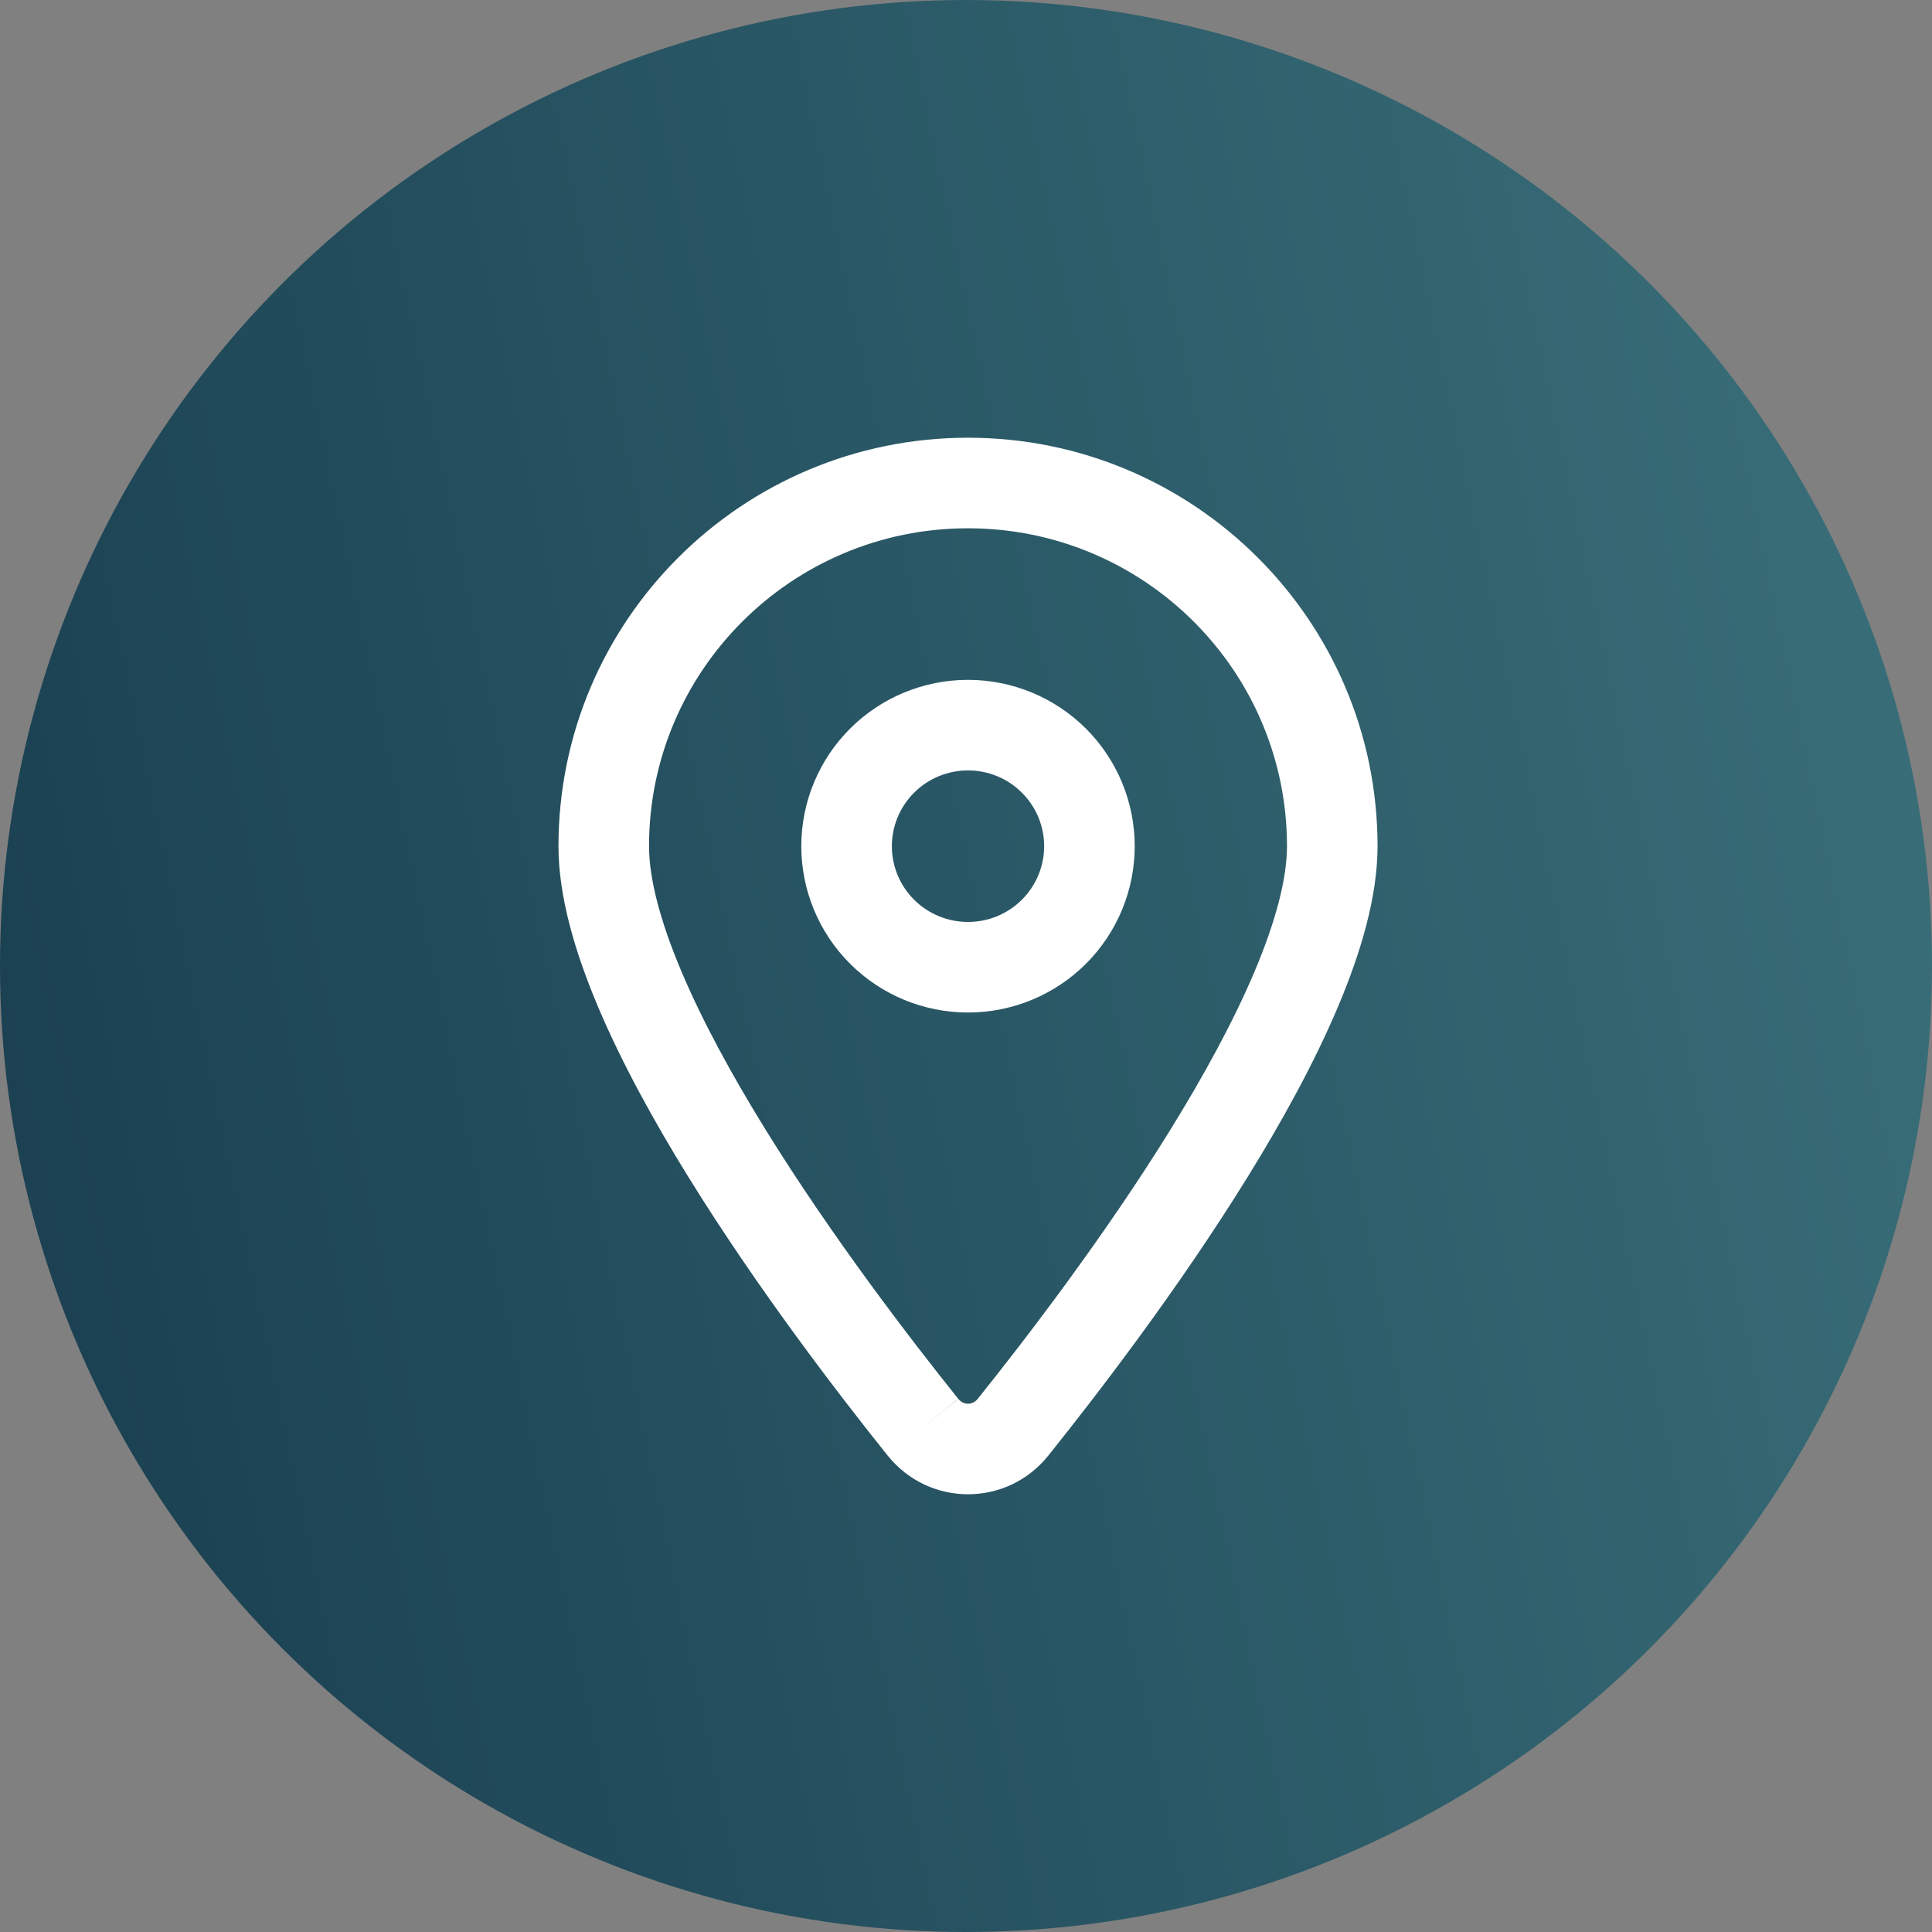 <svg xmlns="http://www.w3.org/2000/svg" width="64" height="64" viewBox="0 0 64 64" fill="none">
    <rect x="0" y="0" width="64" height="64" fill="#808080" stroke="none"/>
    <circle cx="32" cy="32" r="32" fill="url(#paint0_linear_2307_7291)"/>
    <path fill-rule="evenodd" clip-rule="evenodd" d="M18.5 28.031C18.5 20.556 24.58 14.5 32.066 14.5C39.552 14.5 45.633 20.556 45.633 28.031C45.633 29.696 45.084 31.551 44.315 33.368C43.535 35.211 42.473 37.14 41.329 38.99C39.041 42.69 36.354 46.188 34.726 48.219L34.724 48.222C33.35 49.926 30.783 49.926 29.409 48.222L29.406 48.219C27.779 46.188 25.091 42.69 22.804 38.99C21.66 37.14 20.598 35.211 19.818 33.368C19.048 31.551 18.5 29.696 18.5 28.031ZM32.066 17.5C26.229 17.5 21.5 22.221 21.5 28.031C21.5 29.104 21.871 30.522 22.581 32.199C23.28 33.85 24.258 35.637 25.355 37.412C27.55 40.962 30.151 44.351 31.747 46.343L30.577 47.281L31.745 46.339C31.917 46.553 32.214 46.553 32.387 46.341C33.984 44.348 36.584 40.961 38.778 37.412C39.875 35.637 40.853 33.85 41.552 32.199C42.262 30.522 42.633 29.104 42.633 28.031C42.633 22.221 37.904 17.5 32.066 17.5ZM32.066 25.521C31.396 25.521 30.754 25.786 30.281 26.258C29.809 26.729 29.544 27.367 29.544 28.031C29.544 28.695 29.809 29.334 30.281 29.805C30.754 30.276 31.396 30.541 32.066 30.541C32.737 30.541 33.379 30.276 33.851 29.805C34.324 29.334 34.589 28.695 34.589 28.031C34.589 27.367 34.324 26.729 33.851 26.258C33.379 25.786 32.737 25.521 32.066 25.521ZM28.163 24.133C29.199 23.1 30.603 22.521 32.066 22.521C33.529 22.521 34.934 23.1 35.97 24.133C37.006 25.166 37.589 26.568 37.589 28.031C37.589 29.494 37.006 30.896 35.97 31.929C34.934 32.962 33.529 33.541 32.066 33.541C30.603 33.541 29.199 32.962 28.163 31.929C27.127 30.896 26.544 29.494 26.544 28.031C26.544 26.568 27.127 25.166 28.163 24.133Z" fill="white"/>
    <defs>
        <linearGradient id="paint0_linear_2307_7291" x1="0.174" y1="64" x2="74.326" y2="48.469" gradientUnits="userSpaceOnUse">
            <stop offset="0" stop-color="#183D4F"/>
            <stop offset="1" stop-color="#3B717B"/>
        </linearGradient>
    </defs>
</svg>
